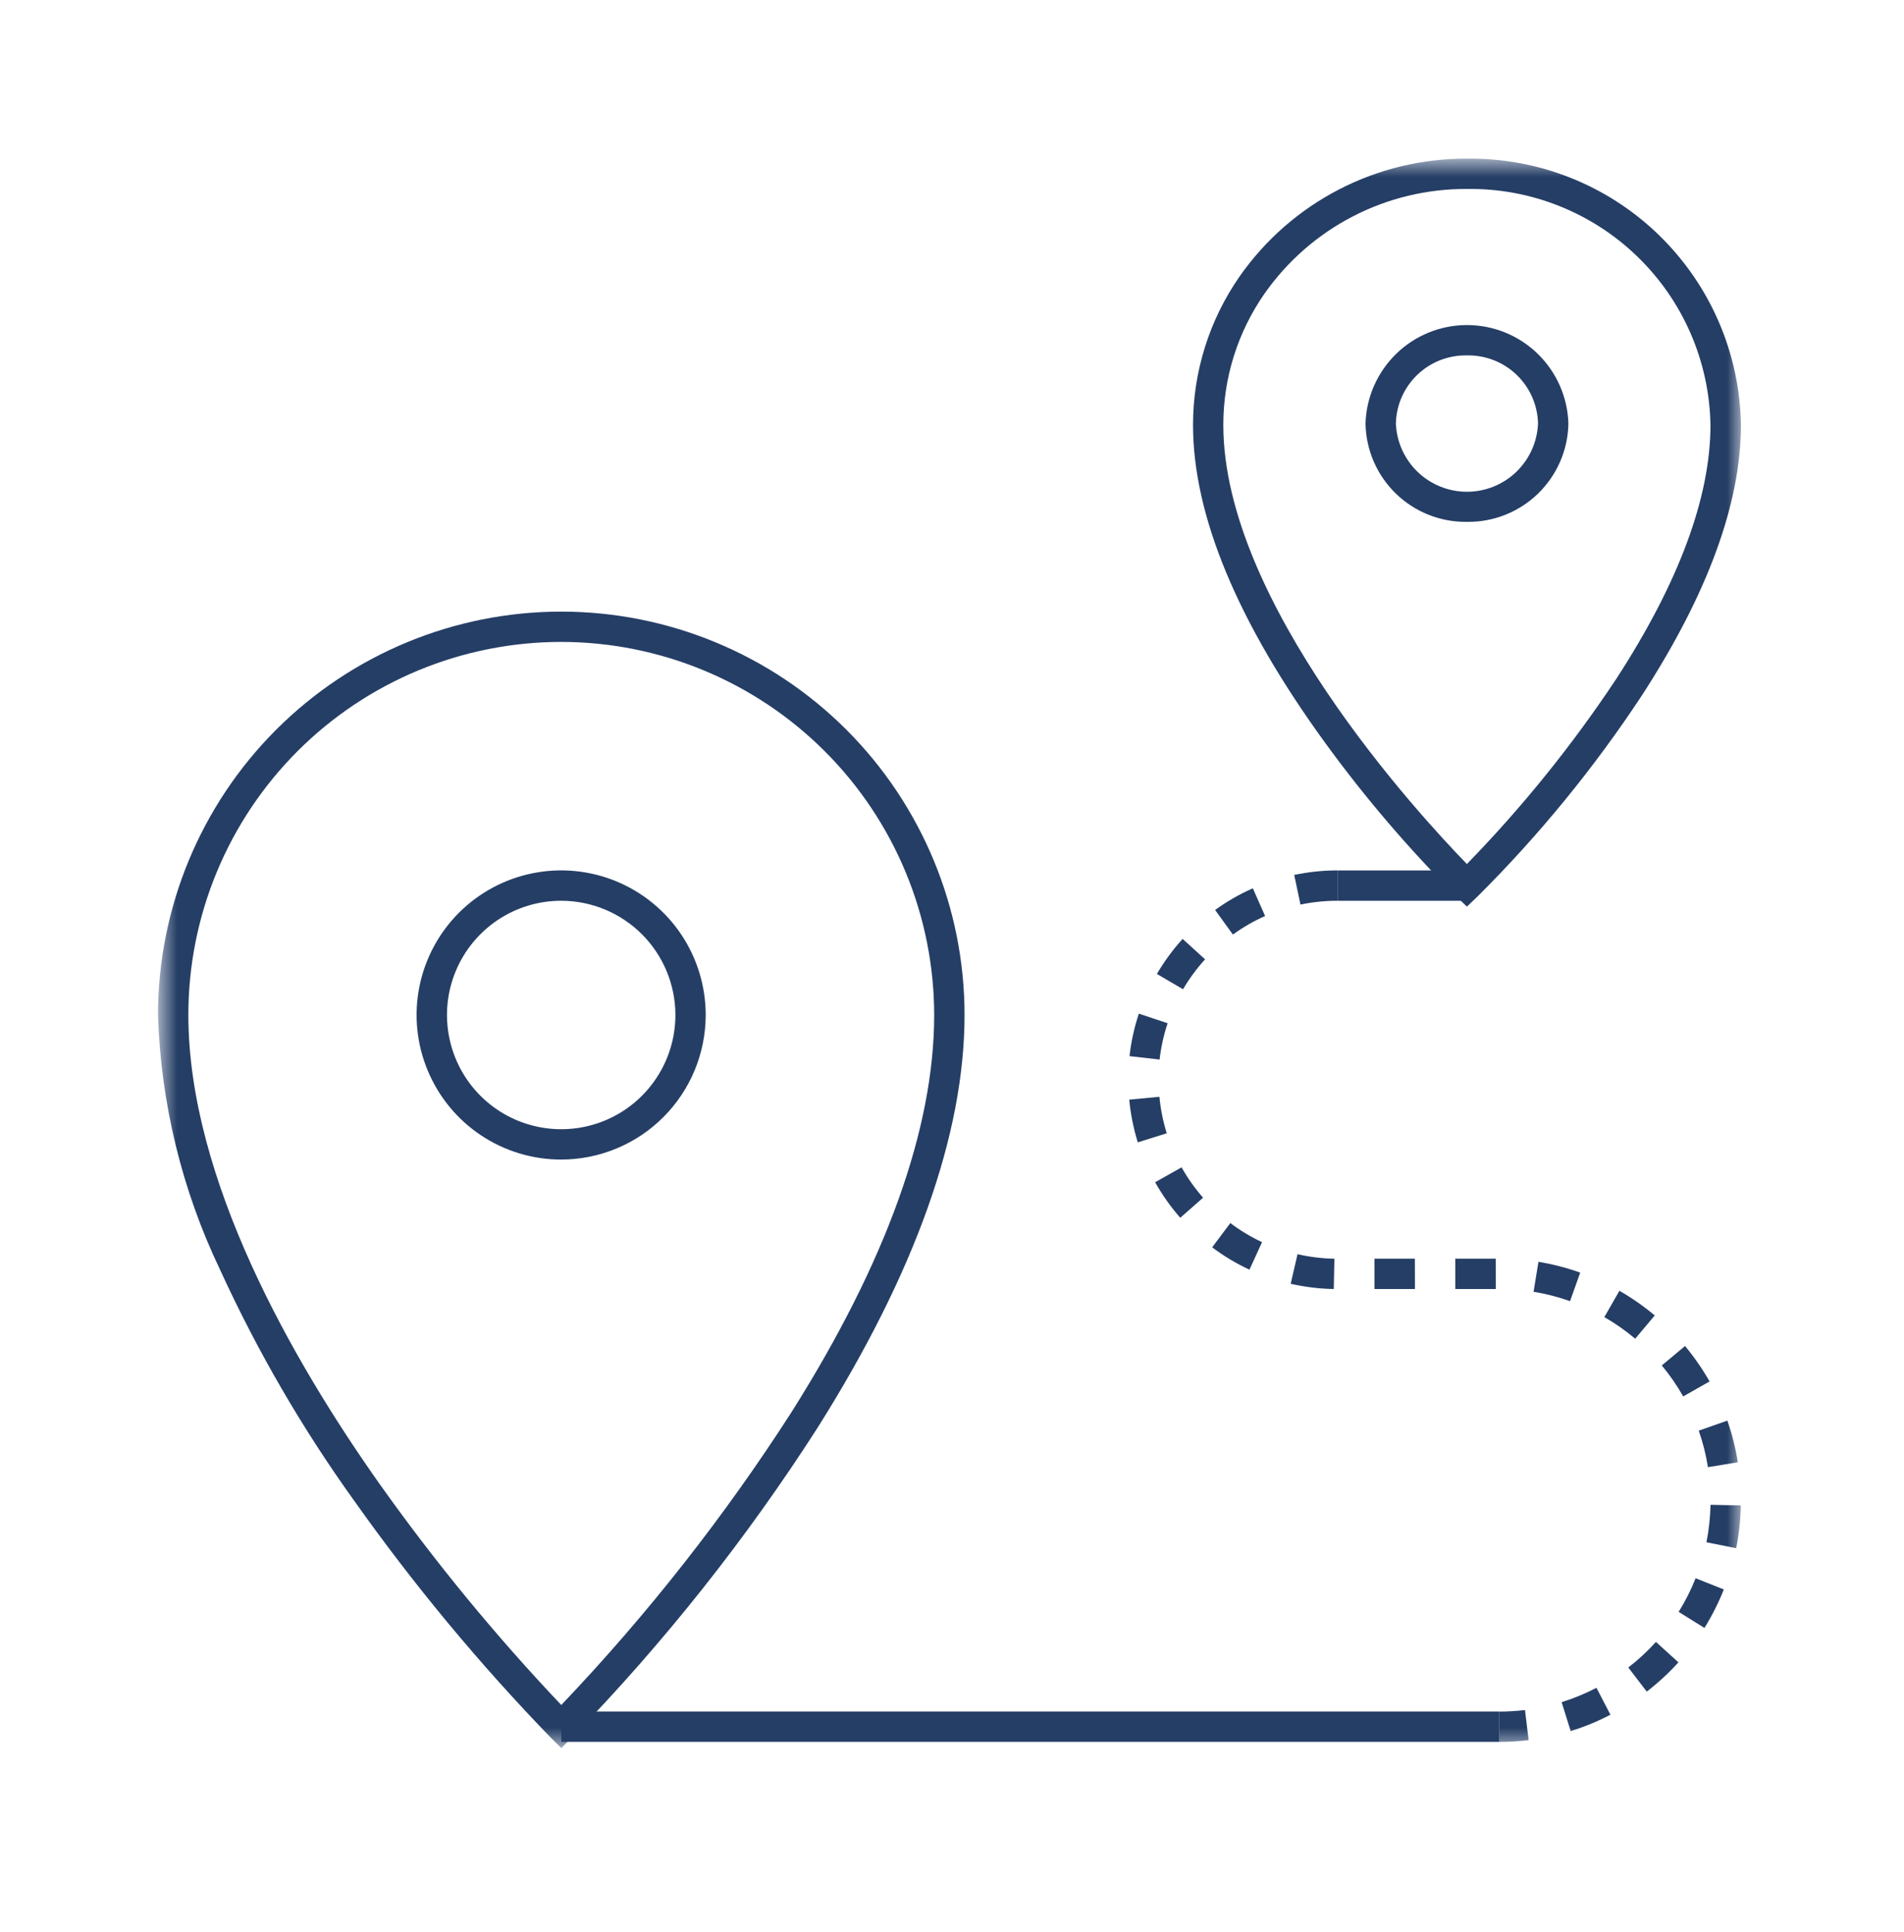 <svg width="70" height="71" viewBox="0 0 70 71" fill="none" xmlns="http://www.w3.org/2000/svg">
<path d="M53.933 31.992H49.174V33.107H53.933V31.992Z" fill="#253E66"/>
<path d="M55.12 62.904H20.637V64.02H55.12V62.904Z" fill="#253E66"/>
<mask id="mask0_19739_9576" style="mask-type:luminance" maskUnits="userSpaceOnUse" x="5" y="5" width="59" height="60">
<path d="M63.998 5.83H5.809V64.248H63.998V5.83Z" fill="white"/>
</mask>
<g mask="url(#mask0_19739_9576)">
<path d="M55.117 64.021V62.907C55.434 62.907 55.751 62.888 56.066 62.85L56.199 63.956C55.84 63.999 55.478 64.021 55.115 64.021M57.746 63.625L57.413 62.561C57.854 62.423 58.283 62.247 58.693 62.033L59.207 63.022C58.738 63.267 58.248 63.469 57.742 63.625M60.539 62.168L59.864 61.287C60.23 61.004 60.57 60.69 60.88 60.347L61.707 61.097C61.352 61.489 60.964 61.848 60.545 62.171M62.661 59.831L61.715 59.242C61.96 58.85 62.168 58.437 62.338 58.007L63.376 58.418C63.18 58.911 62.941 59.385 62.662 59.835M63.829 56.903L62.737 56.683C62.827 56.229 62.877 55.769 62.887 55.307L64.001 55.33C63.991 55.858 63.934 56.385 63.83 56.904M62.792 53.924C62.72 53.467 62.607 53.018 62.454 52.581L63.506 52.213C63.68 52.71 63.809 53.223 63.891 53.743L62.792 53.924ZM61.882 51.324C61.654 50.921 61.391 50.54 61.095 50.185L61.95 49.471C62.288 49.878 62.59 50.314 62.852 50.773L61.882 51.324ZM60.118 49.202C59.763 48.905 59.384 48.639 58.983 48.408L59.538 47.441C59.996 47.705 60.431 48.008 60.836 48.348L60.118 49.202ZM57.722 47.822C57.286 47.667 56.837 47.551 56.381 47.477L56.561 46.376C57.083 46.463 57.597 46.595 58.096 46.773L57.722 47.822ZM54.992 47.376H53.503V46.261H54.99L54.992 47.376ZM52.02 47.376H50.531V46.261H52.017L52.02 47.376ZM49.036 47.376C48.503 47.367 47.972 47.302 47.452 47.184L47.703 46.096C48.148 46.198 48.603 46.254 49.059 46.263L49.036 47.376ZM45.936 46.665C45.452 46.44 44.992 46.165 44.565 45.844L45.232 44.952C45.596 45.226 45.987 45.461 46.399 45.654L45.936 46.665ZM43.392 44.758C43.039 44.356 42.73 43.918 42.468 43.452L43.44 42.904C43.664 43.303 43.929 43.677 44.231 44.02L43.392 44.758ZM41.831 41.986C41.672 41.475 41.567 40.949 41.516 40.416L42.626 40.311C42.669 40.766 42.759 41.216 42.895 41.652L41.831 41.986ZM42.634 38.942L41.526 38.817C41.586 38.286 41.701 37.763 41.869 37.256L42.927 37.608C42.782 38.041 42.684 38.488 42.633 38.941M43.491 36.357L42.533 35.796C42.803 35.336 43.12 34.904 43.479 34.508L44.304 35.259C43.996 35.597 43.725 35.966 43.493 36.361M45.327 34.348L44.673 33.445C45.106 33.131 45.571 32.864 46.06 32.648L46.511 33.667C46.093 33.852 45.696 34.081 45.326 34.349M47.812 33.247L47.581 32.157C48.103 32.047 48.636 31.991 49.17 31.99V33.106C48.714 33.106 48.259 33.153 47.812 33.246" fill="#253E66"/>
<path d="M20.635 64.248L20.242 63.858C17.626 61.156 15.22 58.257 13.044 55.189C11.118 52.513 9.458 49.656 8.086 46.658C6.687 43.732 5.912 40.547 5.809 37.305C5.809 33.373 7.371 29.601 10.151 26.821C12.931 24.041 16.703 22.479 20.635 22.479C24.567 22.479 28.338 24.041 31.118 26.821C33.899 29.601 35.461 33.373 35.461 37.305C35.461 41.685 33.64 46.796 30.049 52.488C27.43 56.57 24.407 60.38 21.027 63.858L20.635 64.248ZM20.635 23.593C18.834 23.593 17.051 23.947 15.387 24.636C13.724 25.325 12.212 26.335 10.939 27.608C9.666 28.882 8.656 30.393 7.967 32.057C7.278 33.721 6.924 35.504 6.925 37.305C6.925 43.329 10.749 50.005 13.957 54.543C15.989 57.404 18.22 60.118 20.635 62.665C23.793 59.351 26.629 55.745 29.104 51.894C32.582 46.381 34.345 41.474 34.345 37.306C34.342 33.671 32.896 30.185 30.326 27.615C27.755 25.044 24.27 23.597 20.635 23.593Z" fill="#253E66"/>
<path d="M20.632 42.618C19.581 42.619 18.553 42.307 17.679 41.724C16.805 41.14 16.124 40.31 15.722 39.339C15.319 38.368 15.213 37.3 15.418 36.269C15.623 35.238 16.129 34.291 16.872 33.548C17.615 32.804 18.562 32.298 19.593 32.093C20.623 31.887 21.692 31.992 22.663 32.394C23.634 32.796 24.464 33.477 25.049 34.351C25.633 35.225 25.944 36.252 25.945 37.303C25.944 38.712 25.384 40.063 24.387 41.06C23.392 42.056 22.041 42.617 20.632 42.618ZM20.632 33.106C19.802 33.106 18.99 33.352 18.299 33.813C17.609 34.275 17.071 34.93 16.753 35.697C16.435 36.465 16.352 37.309 16.514 38.123C16.676 38.938 17.076 39.686 17.663 40.273C18.25 40.861 18.998 41.26 19.813 41.422C20.628 41.584 21.472 41.501 22.239 41.184C23.006 40.866 23.662 40.328 24.123 39.637C24.585 38.947 24.831 38.135 24.831 37.304C24.83 36.191 24.387 35.124 23.6 34.337C22.812 33.55 21.745 33.107 20.632 33.106Z" fill="#253E66"/>
<path d="M53.93 33.321L53.544 32.947C51.793 31.197 50.181 29.312 48.725 27.31C45.499 22.878 43.861 18.946 43.861 15.619C43.861 13.661 44.462 11.75 45.584 10.145C46.525 8.805 47.776 7.713 49.23 6.962C50.684 6.211 52.298 5.823 53.935 5.831C56.567 5.797 59.106 6.808 60.993 8.643C62.881 10.478 63.964 12.987 64.005 15.619C64.005 18.496 62.779 21.837 60.365 25.557C58.609 28.221 56.584 30.698 54.322 32.948L53.93 33.321ZM53.93 6.945C52.474 6.938 51.037 7.282 49.743 7.95C48.449 8.618 47.336 9.589 46.498 10.78C45.505 12.198 44.974 13.888 44.975 15.62C44.975 22.148 52.166 29.942 53.93 31.756C55.969 29.663 57.808 27.384 59.423 24.949C61.72 21.414 62.885 18.28 62.885 15.62C62.844 13.284 61.88 11.059 60.202 9.434C58.525 7.808 56.271 6.913 53.935 6.945" fill="#253E66"/>
<path d="M53.933 19.18C52.959 19.194 52.02 18.821 51.321 18.144C50.622 17.467 50.22 16.54 50.203 15.567C50.232 14.597 50.638 13.677 51.334 13.001C52.03 12.325 52.962 11.947 53.933 11.947C54.903 11.947 55.835 12.325 56.531 13.001C57.227 13.677 57.633 14.597 57.662 15.567C57.645 16.54 57.242 17.466 56.543 18.144C55.844 18.821 54.906 19.194 53.933 19.18ZM53.933 13.063C53.255 13.049 52.599 13.304 52.109 13.773C51.619 14.242 51.335 14.886 51.319 15.563C51.346 16.238 51.633 16.877 52.12 17.345C52.607 17.813 53.257 18.074 53.932 18.074C54.608 18.074 55.257 17.813 55.744 17.345C56.231 16.877 56.518 16.238 56.545 15.563C56.529 14.886 56.245 14.242 55.755 13.773C55.265 13.304 54.61 13.049 53.933 13.063Z" fill="#253E66"/>
</g>
</svg>
